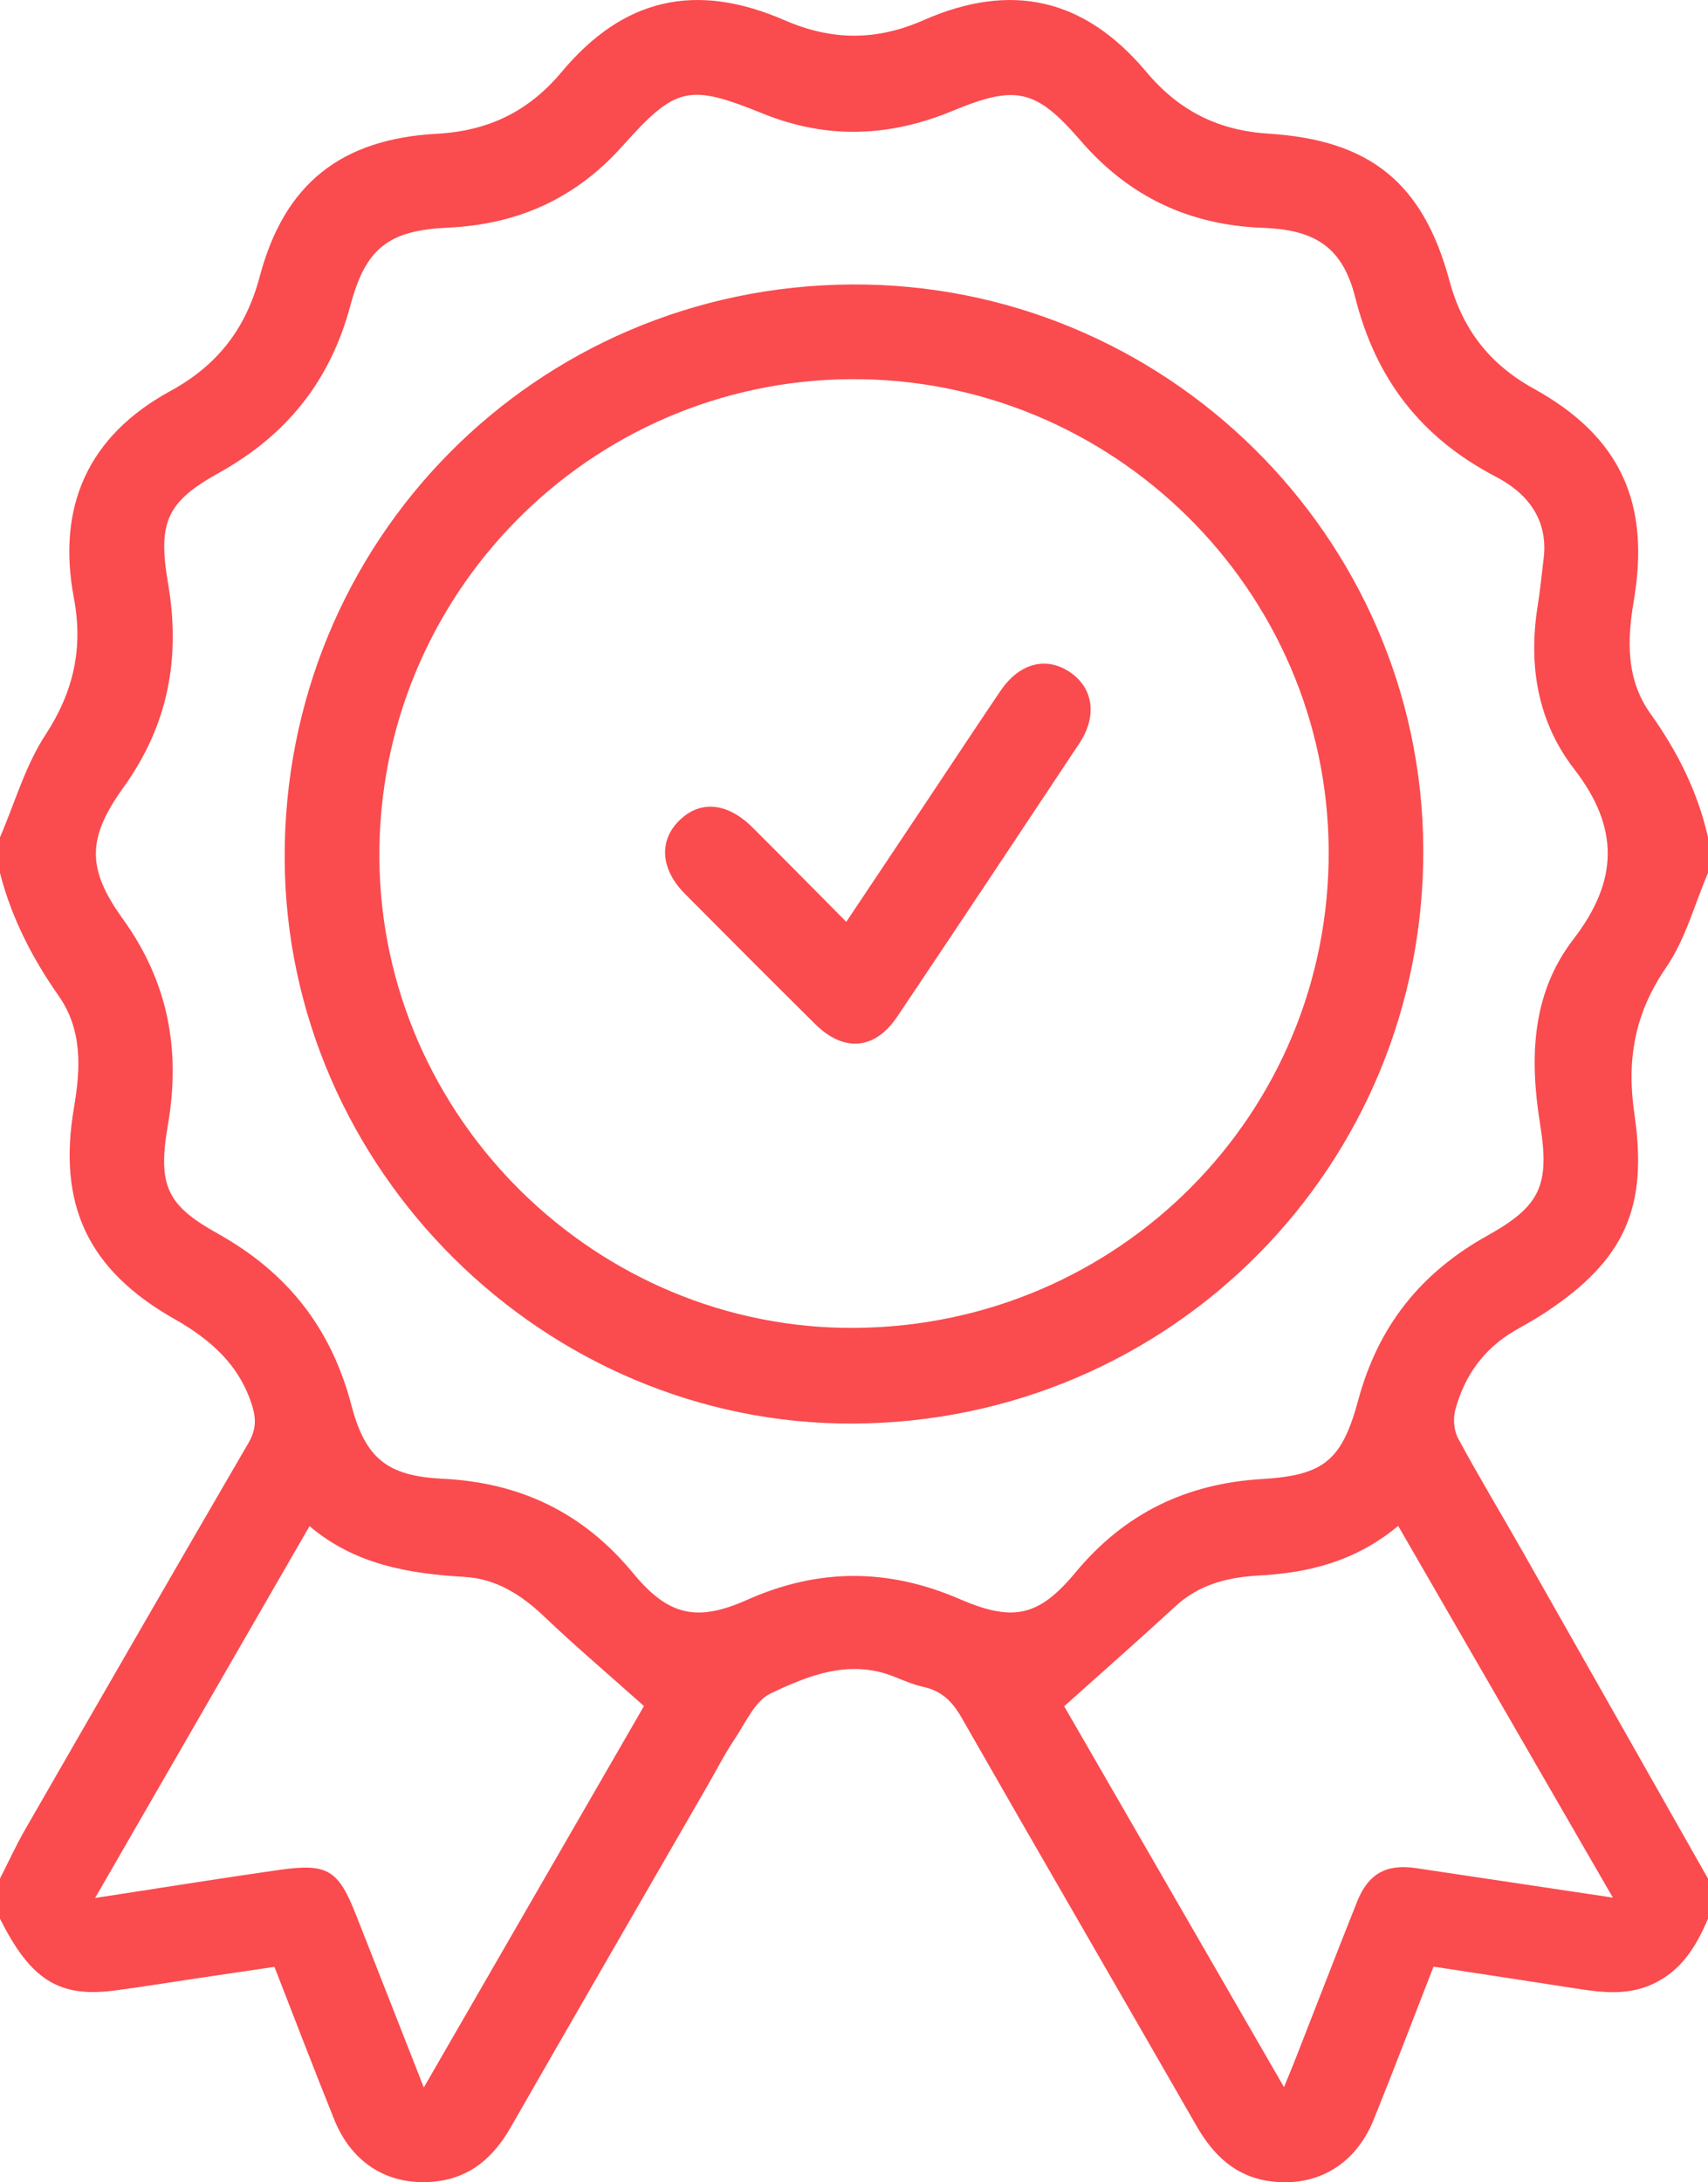 <?xml version="1.0" encoding="UTF-8"?><svg id="Capa_2" xmlns="http://www.w3.org/2000/svg" viewBox="0 0 288 367.879"><g id="Capa_1-2"><g id="zZuXz8.tif"><g><path d="M0,323.443C0,321.192,0,318.942,0,316.692c1.405-2.759,2.691-5.587,4.233-8.267,12.511-21.749,25.041-43.486,37.66-65.173,1.243-2.137,1.35-3.956,.629-6.273-2.162-6.943-7.078-11.207-13.138-14.643-14.589-8.27-19.705-19.279-16.905-35.658,1.112-6.504,1.456-13.02-2.581-18.79C5.436,161.513,1.933,154.722,0,147.16,0,145.16,0,143.159,0,141.159c2.492-5.792,4.253-12.061,7.652-17.26,4.764-7.287,6.403-14.644,4.808-23.08-2.926-15.478,2.433-27.351,16.249-34.891,8.007-4.37,12.751-10.528,15.093-19.333,4.154-15.615,13.687-23.156,29.87-24.046,8.635-.475,15.422-3.709,21.029-10.416C105.101-.307,117.263-3.114,132.272,3.404c7.978,3.464,15.479,3.505,23.451-.001,14.828-6.521,27.164-3.688,37.57,8.72,5.515,6.576,12.141,9.879,20.643,10.413,17.079,1.074,26.016,8.303,30.46,24.765,2.224,8.237,6.758,14.092,14.241,18.227,14.577,8.055,19.648,19.245,16.861,35.658-1.13,6.654-1.37,13.281,2.797,19.117,4.546,6.366,7.986,13.198,9.704,20.856v6.001c-2.286,5.334-3.807,11.195-7.031,15.884-5.316,7.731-6.73,15.529-5.379,24.753,2.288,15.618-1.474,24.511-15.009,33.459-1.663,1.1-3.425,2.052-5.151,3.055-5.248,3.052-8.525,7.653-10.055,13.417-.39,1.47-.208,3.468,.508,4.792,3.504,6.475,7.313,12.785,10.95,19.189,10.405,18.319,20.779,36.655,31.166,54.984v6.751c-1.974,4.662-4.496,8.823-9.382,11.052-4.355,1.987-8.778,1.357-13.243,.661-7.862-1.226-15.73-2.415-23.656-3.629-3.455,8.856-6.682,17.369-10.094,25.806-3.082,7.62-9.659,11.468-17.561,10.357-5.798-.814-9.503-4.414-12.333-9.348-13.17-22.96-26.482-45.84-39.611-68.823-1.544-2.702-3.352-4.474-6.388-5.145-1.692-.374-3.323-1.068-4.941-1.719-7.484-3.01-14.399-.268-20.871,2.833-2.631,1.261-4.193,4.922-6.019,7.641-1.666,2.482-3.031,5.167-4.528,7.763-11.102,19.253-22.229,38.492-33.289,57.77-2.839,4.948-6.697,8.391-12.518,9.066-7.824,.906-14.168-2.899-17.19-10.388-3.44-8.525-6.715-17.118-10.1-25.778-4.669,.691-8.979,1.327-13.288,1.967-4.569,.679-9.128,1.432-13.707,2.029C9.931,336.779,5.14,333.734,0,323.443ZM260.303,94.035c.749-6.609-2.87-10.957-8.073-13.668-12.549-6.538-20.238-16.428-23.698-30.171-2.13-8.46-6.67-11.463-15.543-11.786-12.426-.452-22.595-5.22-30.779-14.698-7.56-8.755-10.927-9.44-21.578-5.026-10.662,4.418-21.185,4.836-32.012,.455-12.537-5.073-14.655-4.601-23.704,5.522-7.896,8.834-17.642,13.163-29.321,13.708-9.958,.464-13.897,3.333-16.494,13.067-3.386,12.693-10.66,21.854-22.175,28.268-8.584,4.782-10.409,8.09-8.602,18.559,2.178,12.615,.053,23.964-7.486,34.444-6.176,8.586-6.234,13.717-.131,22.192,7.624,10.587,9.807,22.02,7.598,34.781-1.786,10.313-.045,13.554,8.427,18.283,11.764,6.567,19.112,15.943,22.518,28.908,2.369,9.018,6.074,11.954,15.383,12.409,13.13,.641,23.718,5.722,32.137,15.932,5.914,7.172,10.732,8.26,19.21,4.483,12.044-5.366,23.801-5.34,35.868-.119,8.989,3.89,13.325,2.937,19.497-4.495,8.26-9.946,18.611-14.975,31.452-15.752,10.444-.632,13.479-3.128,16.236-13.335,3.357-12.425,10.489-21.408,21.755-27.692,8.862-4.943,10.586-8.384,8.904-18.792-1.798-11.13-1.456-21.996,5.605-31.168,7.615-9.891,7.8-18.797,.111-28.738-6.132-7.927-7.725-17.441-6.136-27.403,.432-2.709,.692-5.445,1.03-8.169ZM108.585,287.601c-5.955-5.313-11.525-10.042-16.807-15.075-3.85-3.668-8.108-6.391-13.433-6.697-9.453-.544-18.517-2.089-26.155-8.557-12.055,20.9-23.902,41.44-36.155,62.684,10.952-1.679,20.92-3.283,30.912-4.716,8.36-1.199,10.097-.077,13.187,7.815,3.675,9.386,7.368,18.765,11.328,28.845,12.747-22.079,25.135-43.535,37.122-64.298Zm163.371,32.291c-12.326-21.337-24.24-41.963-36.196-62.659-7.176,5.968-15.051,7.903-23.456,8.361-5.211,.284-10.068,1.465-14.091,5.171-6.077,5.598-12.284,11.054-18.774,16.872,11.955,20.708,24.347,42.172,37.064,64.2,.768-1.873,1.299-3.115,1.791-4.372,3.503-8.943,6.955-17.906,10.511-26.828,1.915-4.805,4.953-6.464,9.998-5.71,10.726,1.603,21.452,3.212,33.152,4.965Z" style="fill:#fa4b4f;"/><path d="M143.948,239.981c-52.171,.276-95.704-42.909-95.946-95.178-.248-53.517,42.262-96.56,95.647-96.848,52.725-.284,96.045,42.445,96.343,95.029,.303,53.478-42.508,96.714-96.043,96.997Zm.311-16.13c44.447-.373,79.965-36.17,79.783-80.41-.181-44.056-36.509-79.857-80.693-79.521-44.16,.336-79.703,36.519-79.377,80.807,.322,43.712,36.626,79.49,80.286,79.124Z" style="fill:#fa4b4f;"/><path d="M142.7,155.403c4.62-6.917,8.97-13.425,13.315-19.937,4.225-6.331,8.411-12.689,12.678-18.991,3.21-4.742,7.791-5.895,11.824-3.094,3.849,2.673,4.508,7.365,1.496,11.907-10.207,15.39-20.436,30.767-30.727,46.101-3.756,5.596-8.988,6.041-13.82,1.259-7.366-7.29-14.682-14.629-21.986-21.981-4.047-4.073-4.422-8.815-1.06-12.232,3.531-3.589,8.172-3.224,12.485,1.071,5.203,5.181,10.353,10.415,15.794,15.897Z" style="fill:#fa4b4f;"/></g></g></g></svg>